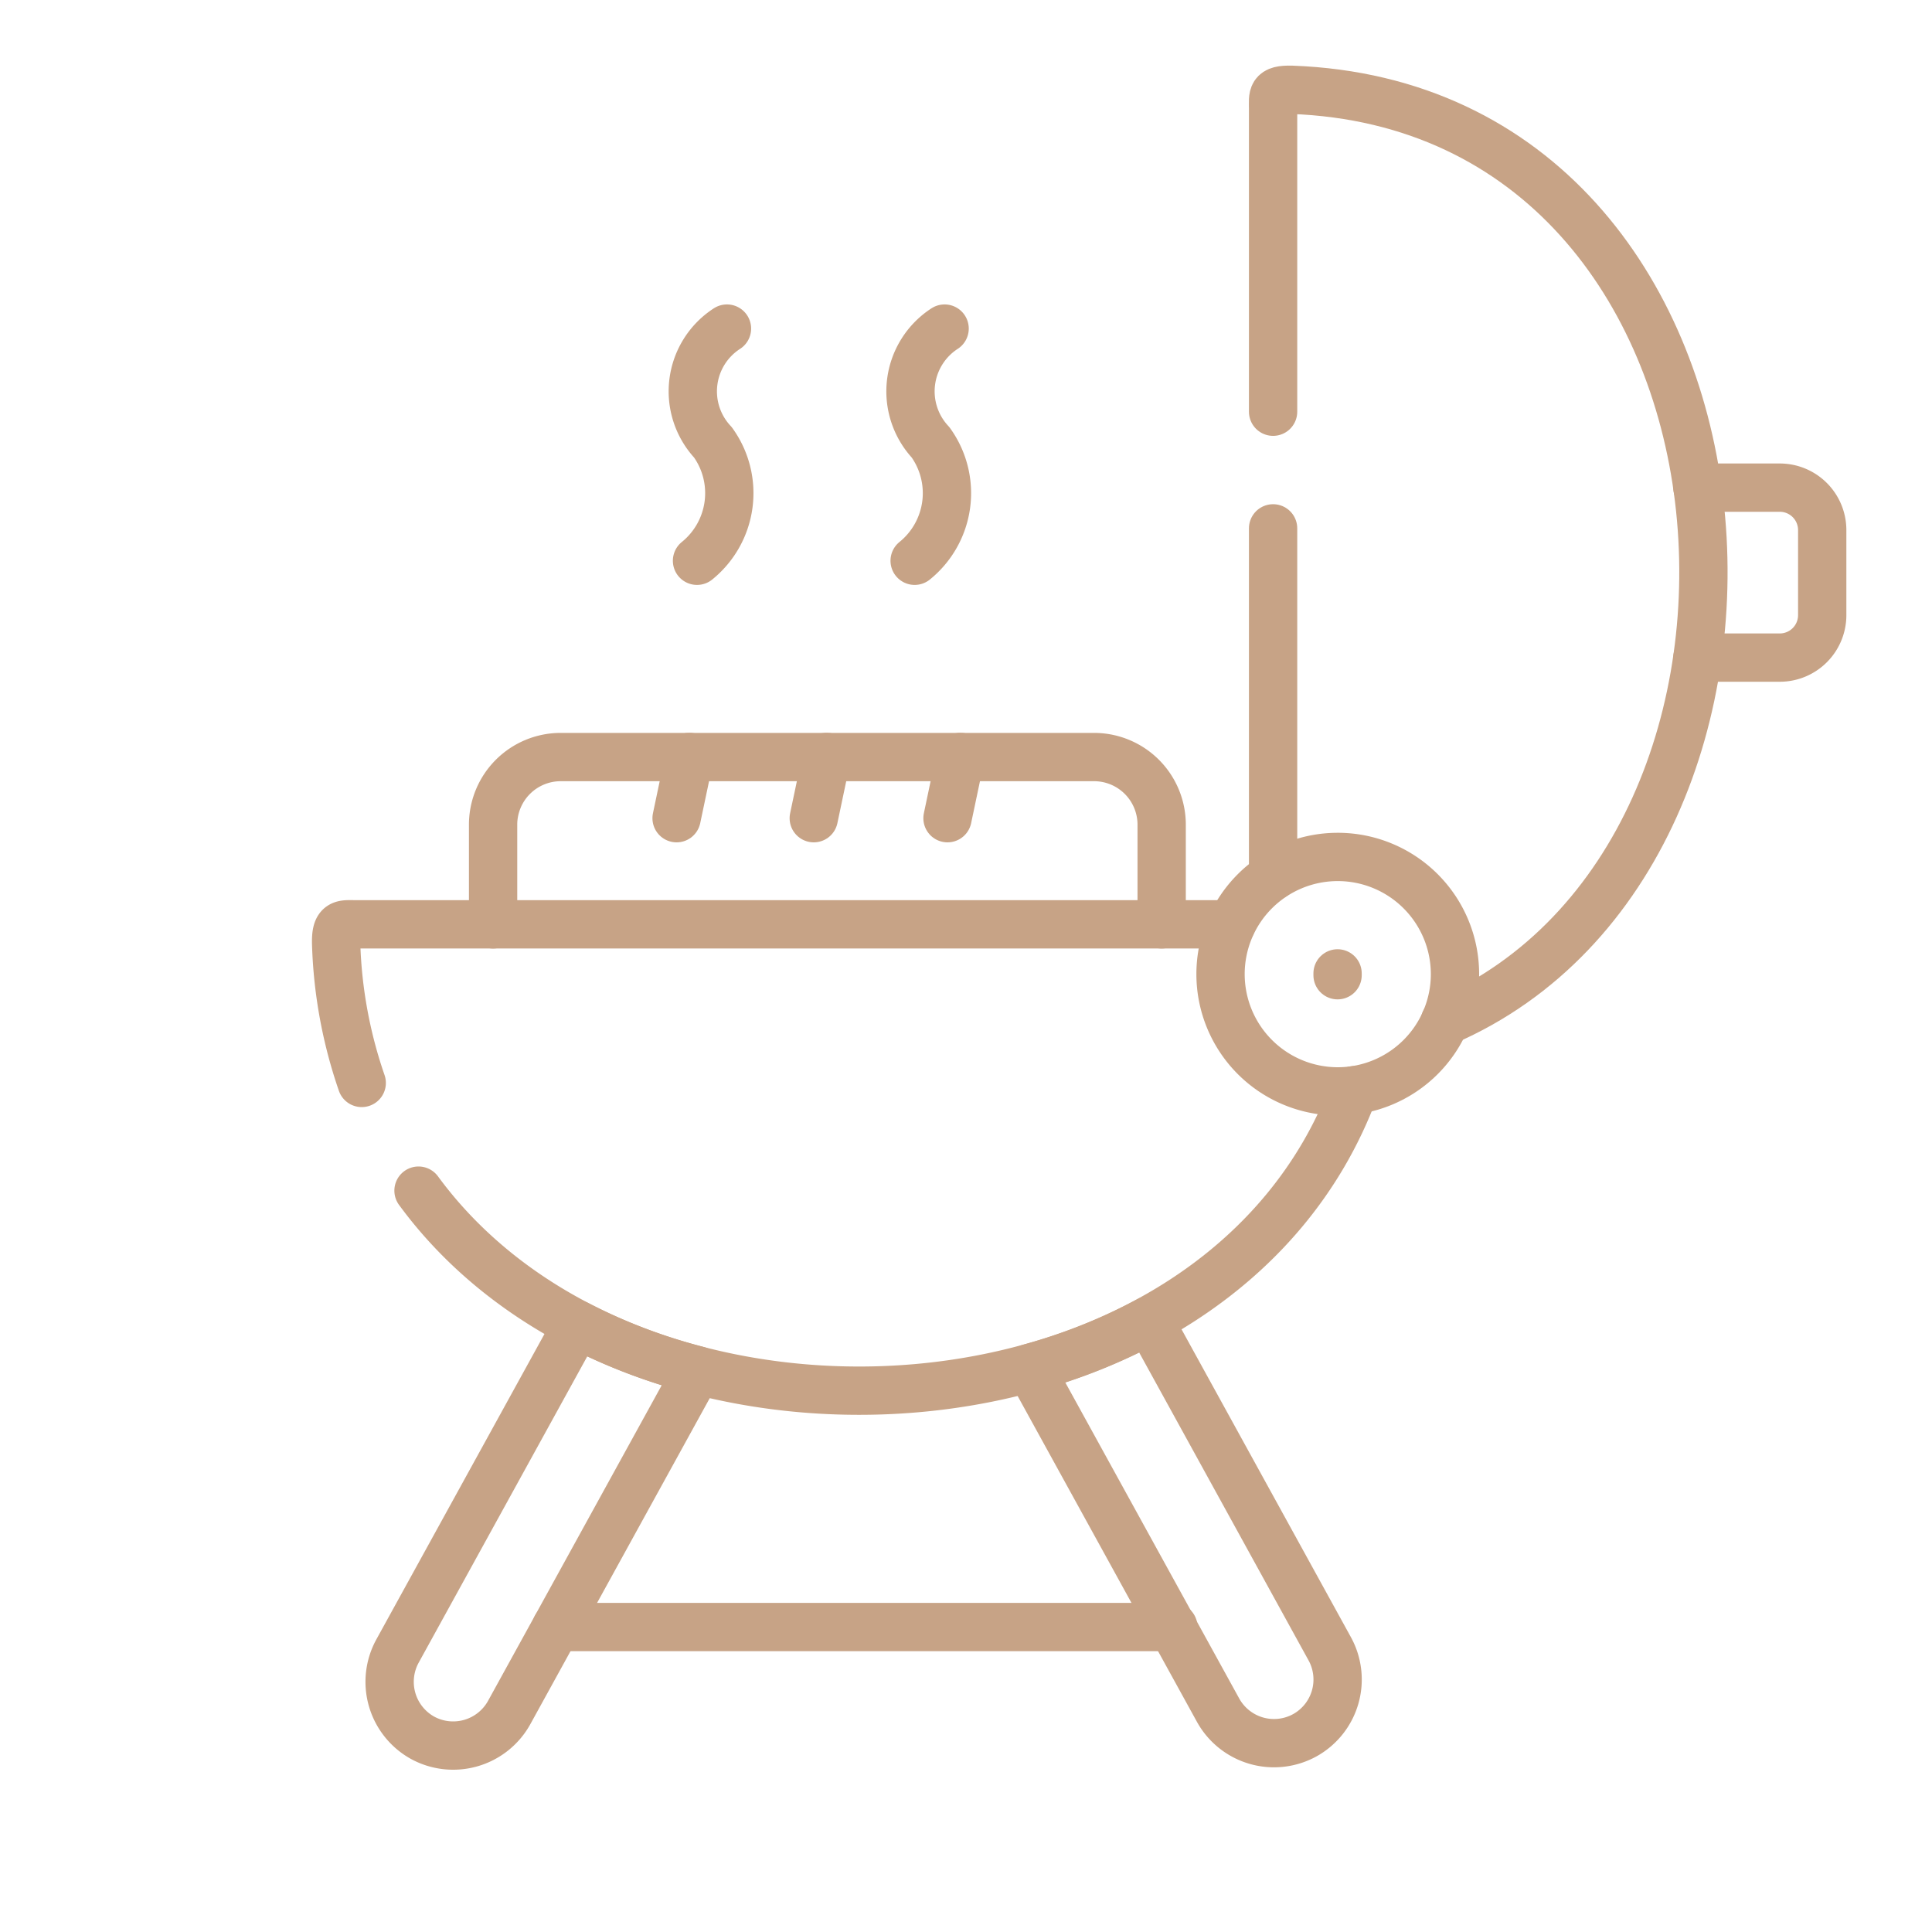 <svg xmlns="http://www.w3.org/2000/svg" xmlns:xlink="http://www.w3.org/1999/xlink" width="40" height="40" viewBox="0 0 40 40">
  <defs>
    <clipPath id="clip-path">
      <path id="path330" d="M0-682.665H35.314v35.314H0Z" transform="translate(0 682.665)" fill="#fff"/>
    </clipPath>
    <clipPath id="clip-BBQ_Dining_Area_1">
      <rect width="40" height="40"/>
    </clipPath>
  </defs>
  <g id="BBQ_Dining_Area_1" data-name="BBQ + Dining Area – 1" clip-path="url(#clip-BBQ_Dining_Area_1)">
    <g id="Lagoon_Beach" data-name="Lagoon Beach" transform="translate(-2536 4369)">
      <rect id="Rectangle_15" data-name="Rectangle 15" width="40" height="40" transform="translate(2536 -4369)" fill="none"/>
    </g>
    <g id="g324" transform="translate(4.686 684.008)">
      <g id="g326" transform="translate(0 -682.665)">
        <g id="g328" clip-path="url(#clip-path)">
          <g id="g334" transform="translate(4.961 37.211)">
            <path id="path336" d="M-485.883-328.943v6.313c0,3.464-1.04,5.676-2.78,5.674h-6.845m-2.479,0-6.45-.014c-1.895,0-2.18-.479-3.019-1.693l-3.711-5.363c-3.674-4.686,1.924-8.057,3.861-5.32l1.59,2.244v-8.829c0-15.105,19.833-14.319,19.833.673v3.717" transform="translate(512.389 346.888)" fill="none" stroke="#c7a386" stroke-linecap="round" stroke-linejoin="round" stroke-miterlimit="10" stroke-width="1"/>
          </g>
        </g>
      </g>
      <g id="g338" transform="translate(0 -682.665)">
        <g id="g340" clip-path="url(#clip-path)">
          <g id="g346" transform="translate(30.458 8.75)">
            <path id="path348" d="M0-64.558H1.706a.879.879,0,0,0,.877-.877V-67.2a.879.879,0,0,0-.877-.877H0" transform="translate(0 68.08)" fill="none" stroke="#c7a386" stroke-linecap="round" stroke-linejoin="round" stroke-miterlimit="10" stroke-width="1"/>
          </g>
          <g id="g350" transform="translate(6.83 32.343)">
            <path id="path352" d="M0,0H12.777" fill="none" stroke="#c7a386" stroke-linecap="round" stroke-linejoin="round" stroke-miterlimit="10" stroke-width="1"/>
          </g>
          <g id="g354" transform="translate(9.665 5.46)">
            <path id="path356" d="M-12.834,0a1.547,1.547,0,0,0-.291,2.355,1.8,1.8,0,0,1-.329,2.452" transform="translate(13.534)" fill="none" stroke="#c7a386" stroke-linecap="round" stroke-linejoin="round" stroke-miterlimit="10" stroke-width="1"/>
          </g>
          <g id="g358" transform="translate(14.171 5.46)">
            <path id="path360" d="M-12.826,0a1.549,1.549,0,0,0-.291,2.355,1.8,1.8,0,0,1-.329,2.452" transform="translate(13.526)" fill="none" stroke="#c7a386" stroke-linecap="round" stroke-linejoin="round" stroke-miterlimit="10" stroke-width="1"/>
          </g>
          <g id="g362" transform="translate(23.007 18.806)">
            <path id="path364" d="M0-.762V-.8" transform="translate(0 0.804)" fill="none" stroke="#c7a386" stroke-linecap="round" stroke-linejoin="round" stroke-miterlimit="10" stroke-width="1"/>
          </g>
          <g id="g366" transform="translate(21.671 0.517)">
            <path id="path368" d="M-.023-122.2v-6.277c0-.269-.044-.4.386-.388,10.186.376,11.242,15.79,3.171,19.287m-3.557-3.007v-7.2" transform="translate(0.024 128.864)" fill="none" stroke="#c7a386" stroke-linecap="round" stroke-linejoin="round" stroke-miterlimit="10" stroke-width="1"/>
          </g>
          <g id="g370" transform="translate(20.581 16.399)">
            <path id="path372" d="M-44.476,0A2.426,2.426,0,0,0-46.9,2.426a2.428,2.428,0,0,0,2.426,2.428,2.428,2.428,0,0,0,2.428-2.428A2.427,2.427,0,0,0-44.476,0Z" transform="translate(46.903)" fill="none" stroke="#c7a386" stroke-linecap="round" stroke-linejoin="round" stroke-miterlimit="10" stroke-width="1"/>
          </g>
          <g id="g374" transform="translate(16.634 25.993)">
            <path id="path376" d="M0-18.082l3.9,7.087a1.323,1.323,0,0,0,1.792.519,1.32,1.32,0,0,0,.519-1.791l-3.741-6.8A11.611,11.611,0,0,1,0-18.082Z" transform="translate(0 19.068)" fill="none" stroke="#c7a386" stroke-linecap="round" stroke-linejoin="round" stroke-miterlimit="10" stroke-width="1"/>
          </g>
          <g id="g378" transform="translate(3.38 26.079)">
            <path id="path380" d="M-116.858-17.391l-3.9,7.087a1.325,1.325,0,0,1-1.792.521,1.325,1.325,0,0,1-.521-1.792l3.723-6.764A11.817,11.817,0,0,0-116.858-17.391Z" transform="translate(123.233 18.34)" fill="none" stroke="#c7a386" stroke-linecap="round" stroke-linejoin="round" stroke-miterlimit="10" stroke-width="1"/>
          </g>
          <g id="g382" transform="translate(2.273 17.792)">
            <path id="path384" d="M-9.715-60.222a9.708,9.708,0,0,1-.529-2.866c-.016-.465.129-.418.422-.418H8.292m2.537,3.436c-2.81,7.528-14.86,8.224-19.368,2.078" transform="translate(10.245 63.508)" fill="none" stroke="#c7a386" stroke-linecap="round" stroke-linejoin="round" stroke-miterlimit="10" stroke-width="1"/>
          </g>
          <g id="g386" transform="translate(5.523 14.329)">
            <path id="path388" d="M0-63.5v-2.074a1.4,1.4,0,0,1,1.39-1.39H12.45a1.4,1.4,0,0,1,1.392,1.39V-63.5" transform="translate(0 66.966)" fill="none" stroke="#c7a386" stroke-linecap="round" stroke-linejoin="round" stroke-miterlimit="10" stroke-width="1"/>
          </g>
          <g id="g390" transform="translate(12.161 14.329)">
            <path id="path392" d="M-4.9,0l-.267,1.268" transform="translate(5.168)" fill="none" stroke="#c7a386" stroke-linecap="round" stroke-linejoin="round" stroke-miterlimit="10" stroke-width="1"/>
          </g>
          <g id="g394" transform="translate(9.321 14.329)">
            <path id="path396" d="M-4.9,0l-.267,1.268" transform="translate(5.168)" fill="none" stroke="#c7a386" stroke-linecap="round" stroke-linejoin="round" stroke-miterlimit="10" stroke-width="1"/>
          </g>
          <g id="g398" transform="translate(14.93 14.329)">
            <path id="path400" d="M-4.9,0l-.267,1.268" transform="translate(5.168)" fill="none" stroke="#c7a386" stroke-linecap="round" stroke-linejoin="round" stroke-miterlimit="10" stroke-width="1"/>
          </g>
        </g>
      </g>
    </g>
  </g>
</svg>
